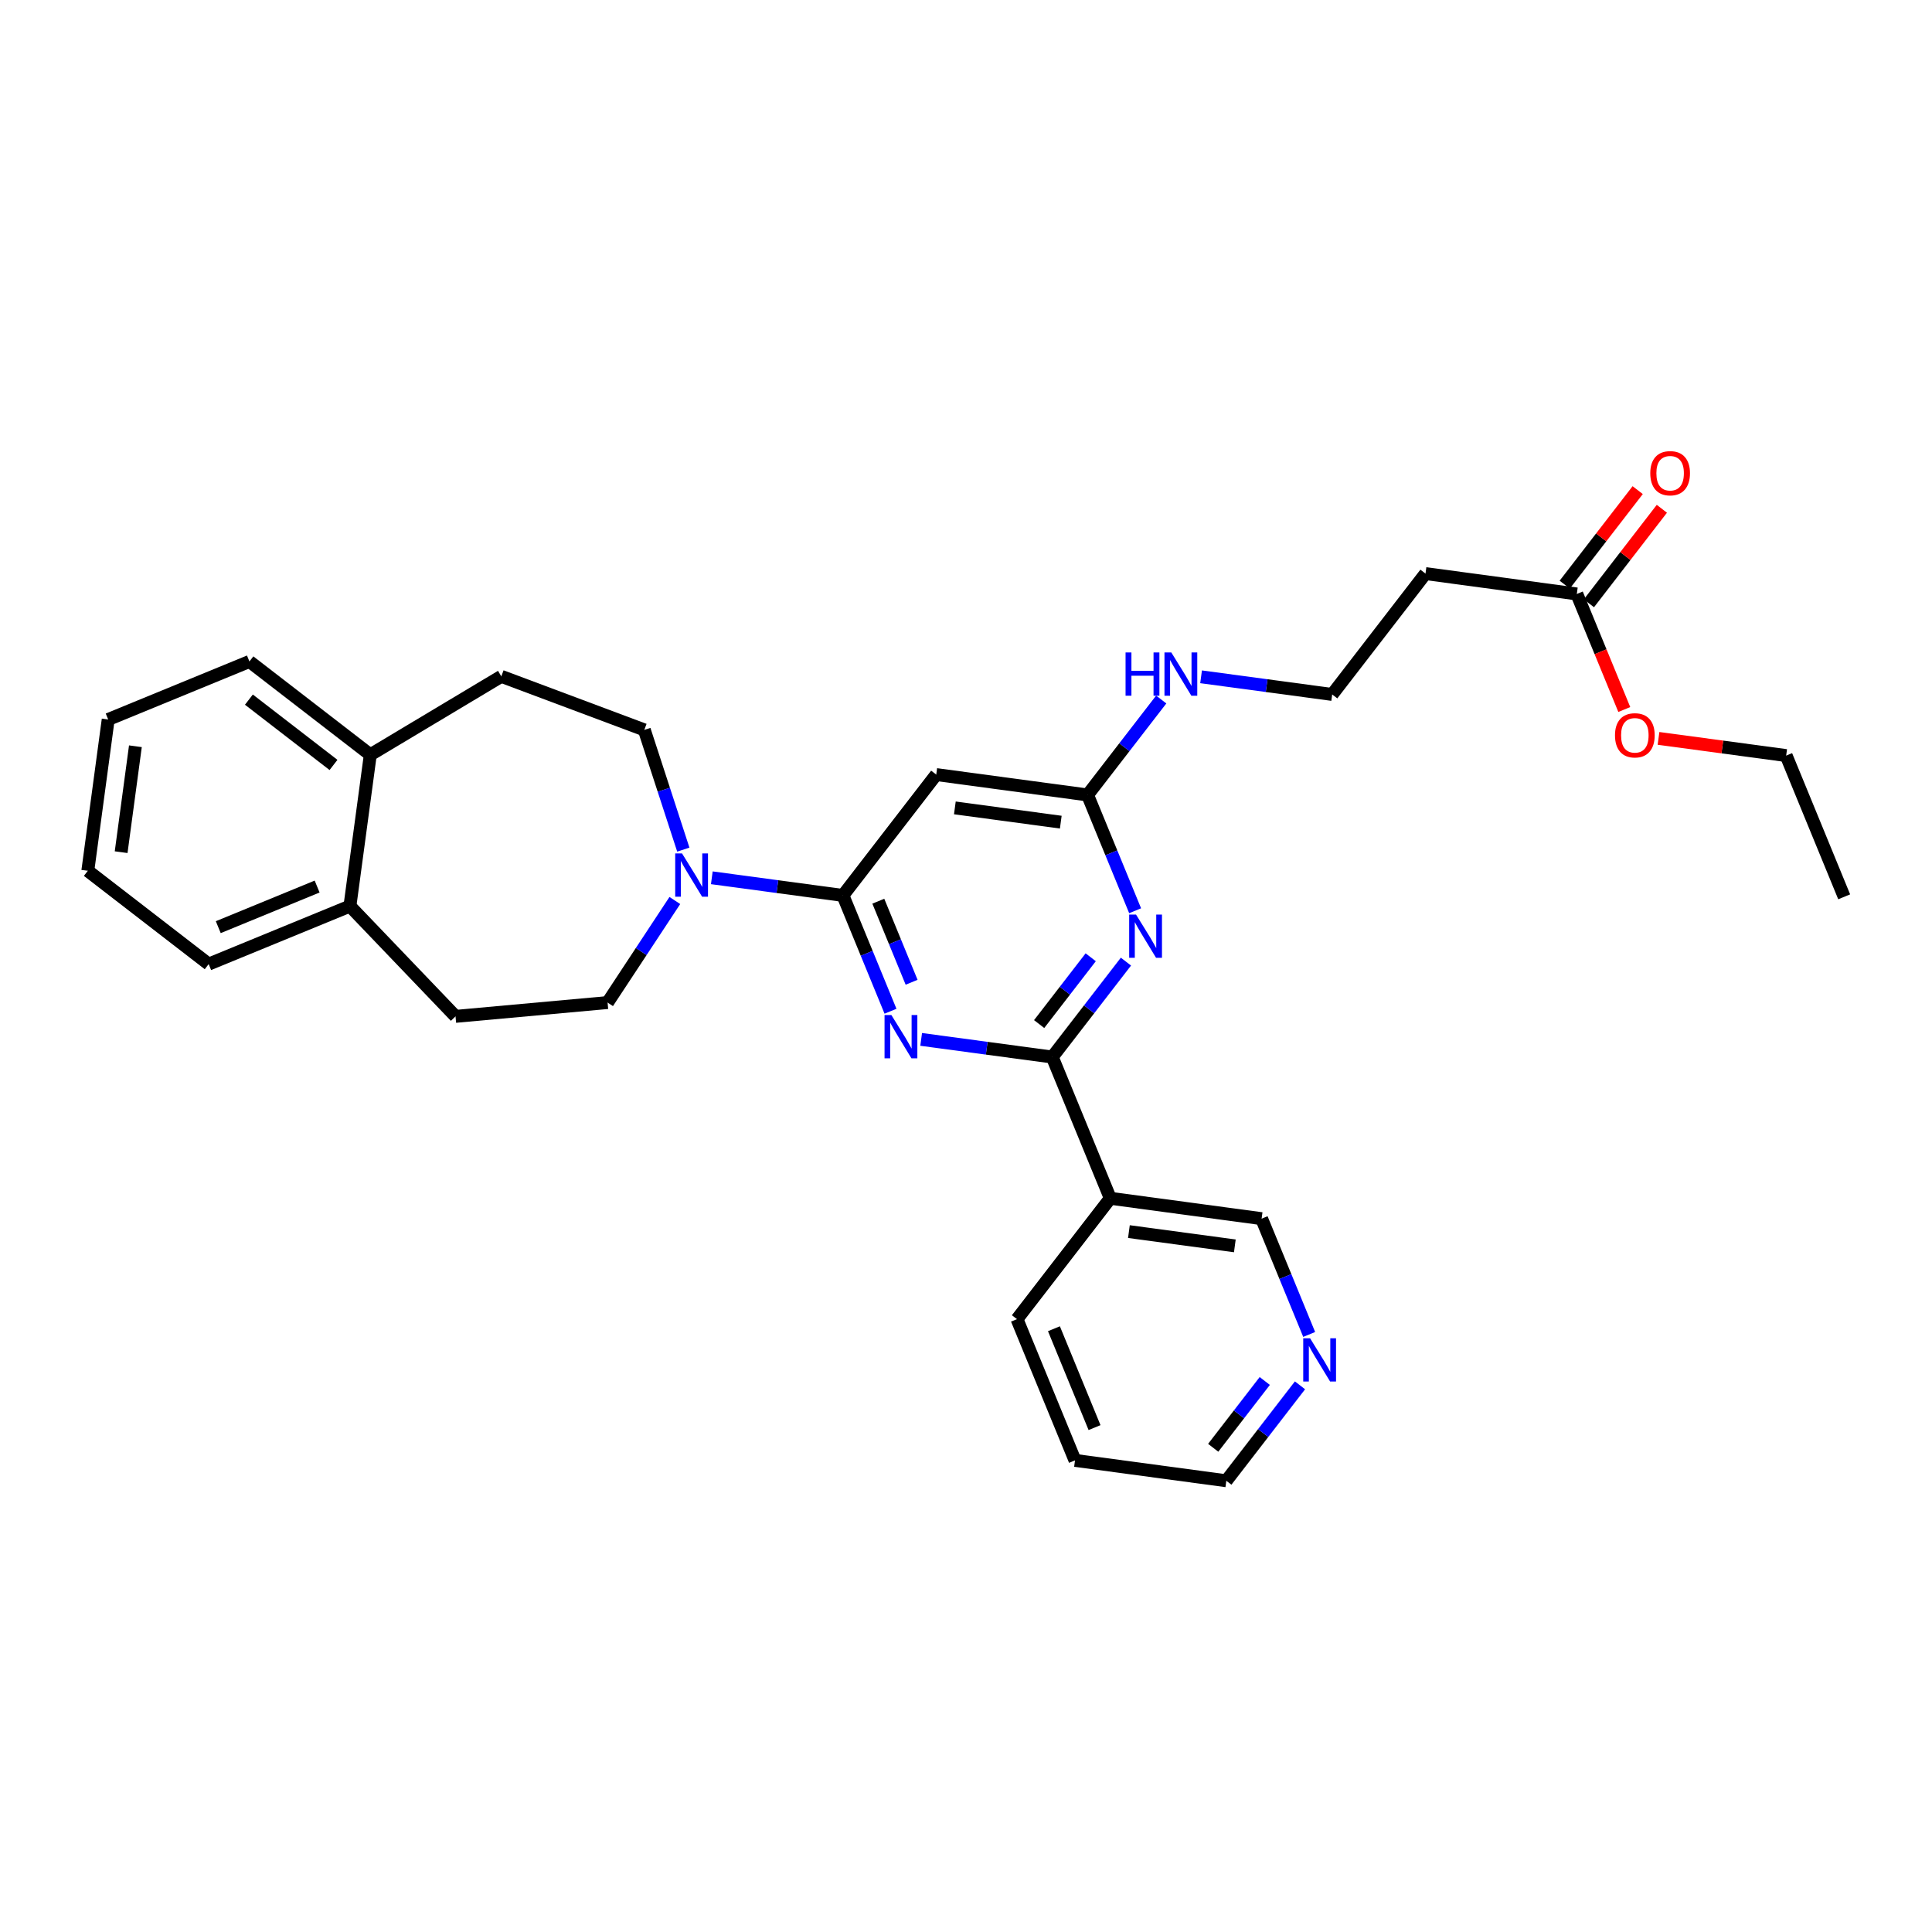 <?xml version='1.0' encoding='iso-8859-1'?>
<svg version='1.1' baseProfile='full'
              xmlns='http://www.w3.org/2000/svg'
                      xmlns:rdkit='http://www.rdkit.org/xml'
                      xmlns:xlink='http://www.w3.org/1999/xlink'
                  xml:space='preserve'
width='300px' height='300px' viewBox='0 0 300 300'>
<!-- END OF HEADER -->
<rect style='opacity:0;fill:#FFFFFF;stroke:none' width='300' height='300' x='0' y='0'> </rect>
<rect style='opacity:0;fill:#FFFFFF;stroke:none' width='300' height='300' x='0' y='0'> </rect>
<path class='bond-0 atom-0 atom-1' d='M 286.364,139.257 L 277.355,117.326' style='fill:none;fill-rule:evenodd;stroke:#000000;stroke-width:2.0px;stroke-linecap:butt;stroke-linejoin:miter;stroke-opacity:1' />
<path class='bond-1 atom-1 atom-30' d='M 277.355,117.326 L 267.443,115.991' style='fill:none;fill-rule:evenodd;stroke:#000000;stroke-width:2.0px;stroke-linecap:butt;stroke-linejoin:miter;stroke-opacity:1' />
<path class='bond-1 atom-1 atom-30' d='M 267.443,115.991 L 257.532,114.657' style='fill:none;fill-rule:evenodd;stroke:#FF0000;stroke-width:2.0px;stroke-linecap:butt;stroke-linejoin:miter;stroke-opacity:1' />
<path class='bond-2 atom-2 atom-3' d='M 13.636,135.218 L 16.8,111.721' style='fill:none;fill-rule:evenodd;stroke:#000000;stroke-width:2.0px;stroke-linecap:butt;stroke-linejoin:miter;stroke-opacity:1' />
<path class='bond-2 atom-2 atom-3' d='M 18.81,132.326 L 21.025,115.878' style='fill:none;fill-rule:evenodd;stroke:#000000;stroke-width:2.0px;stroke-linecap:butt;stroke-linejoin:miter;stroke-opacity:1' />
<path class='bond-3 atom-2 atom-5' d='M 13.636,135.218 L 32.404,149.707' style='fill:none;fill-rule:evenodd;stroke:#000000;stroke-width:2.0px;stroke-linecap:butt;stroke-linejoin:miter;stroke-opacity:1' />
<path class='bond-4 atom-3 atom-6' d='M 16.8,111.721 L 38.731,102.712' style='fill:none;fill-rule:evenodd;stroke:#000000;stroke-width:2.0px;stroke-linecap:butt;stroke-linejoin:miter;stroke-opacity:1' />
<path class='bond-5 atom-4 atom-7' d='M 166.926,226.768 L 157.917,204.837' style='fill:none;fill-rule:evenodd;stroke:#000000;stroke-width:2.0px;stroke-linecap:butt;stroke-linejoin:miter;stroke-opacity:1' />
<path class='bond-5 atom-4 atom-7' d='M 169.96,221.677 L 163.654,206.325' style='fill:none;fill-rule:evenodd;stroke:#000000;stroke-width:2.0px;stroke-linecap:butt;stroke-linejoin:miter;stroke-opacity:1' />
<path class='bond-6 atom-4 atom-11' d='M 166.926,226.768 L 190.423,229.932' style='fill:none;fill-rule:evenodd;stroke:#000000;stroke-width:2.0px;stroke-linecap:butt;stroke-linejoin:miter;stroke-opacity:1' />
<path class='bond-7 atom-5 atom-17' d='M 32.404,149.707 L 54.335,140.698' style='fill:none;fill-rule:evenodd;stroke:#000000;stroke-width:2.0px;stroke-linecap:butt;stroke-linejoin:miter;stroke-opacity:1' />
<path class='bond-7 atom-5 atom-17' d='M 33.892,143.969 L 49.244,137.663' style='fill:none;fill-rule:evenodd;stroke:#000000;stroke-width:2.0px;stroke-linecap:butt;stroke-linejoin:miter;stroke-opacity:1' />
<path class='bond-8 atom-6 atom-18' d='M 38.731,102.712 L 57.499,117.2' style='fill:none;fill-rule:evenodd;stroke:#000000;stroke-width:2.0px;stroke-linecap:butt;stroke-linejoin:miter;stroke-opacity:1' />
<path class='bond-8 atom-6 atom-18' d='M 38.649,108.638 L 51.786,118.78' style='fill:none;fill-rule:evenodd;stroke:#000000;stroke-width:2.0px;stroke-linecap:butt;stroke-linejoin:miter;stroke-opacity:1' />
<path class='bond-9 atom-7 atom-19' d='M 157.917,204.837 L 172.405,186.069' style='fill:none;fill-rule:evenodd;stroke:#000000;stroke-width:2.0px;stroke-linecap:butt;stroke-linejoin:miter;stroke-opacity:1' />
<path class='bond-10 atom-8 atom-12' d='M 221.35,89.067 L 206.862,107.835' style='fill:none;fill-rule:evenodd;stroke:#000000;stroke-width:2.0px;stroke-linecap:butt;stroke-linejoin:miter;stroke-opacity:1' />
<path class='bond-11 atom-8 atom-22' d='M 221.35,89.067 L 244.848,92.231' style='fill:none;fill-rule:evenodd;stroke:#000000;stroke-width:2.0px;stroke-linecap:butt;stroke-linejoin:miter;stroke-opacity:1' />
<path class='bond-12 atom-9 atom-13' d='M 70.734,157.822 L 94.346,155.677' style='fill:none;fill-rule:evenodd;stroke:#000000;stroke-width:2.0px;stroke-linecap:butt;stroke-linejoin:miter;stroke-opacity:1' />
<path class='bond-13 atom-9 atom-17' d='M 70.734,157.822 L 54.335,140.698' style='fill:none;fill-rule:evenodd;stroke:#000000;stroke-width:2.0px;stroke-linecap:butt;stroke-linejoin:miter;stroke-opacity:1' />
<path class='bond-14 atom-10 atom-14' d='M 77.843,105.023 L 100.047,113.336' style='fill:none;fill-rule:evenodd;stroke:#000000;stroke-width:2.0px;stroke-linecap:butt;stroke-linejoin:miter;stroke-opacity:1' />
<path class='bond-15 atom-10 atom-18' d='M 77.843,105.023 L 57.499,117.2' style='fill:none;fill-rule:evenodd;stroke:#000000;stroke-width:2.0px;stroke-linecap:butt;stroke-linejoin:miter;stroke-opacity:1' />
<path class='bond-16 atom-11 atom-24' d='M 190.423,229.932 L 196.143,222.523' style='fill:none;fill-rule:evenodd;stroke:#000000;stroke-width:2.0px;stroke-linecap:butt;stroke-linejoin:miter;stroke-opacity:1' />
<path class='bond-16 atom-11 atom-24' d='M 196.143,222.523 L 201.862,215.114' style='fill:none;fill-rule:evenodd;stroke:#0000FF;stroke-width:2.0px;stroke-linecap:butt;stroke-linejoin:miter;stroke-opacity:1' />
<path class='bond-16 atom-11 atom-24' d='M 188.385,224.812 L 192.389,219.625' style='fill:none;fill-rule:evenodd;stroke:#000000;stroke-width:2.0px;stroke-linecap:butt;stroke-linejoin:miter;stroke-opacity:1' />
<path class='bond-16 atom-11 atom-24' d='M 192.389,219.625 L 196.393,214.439' style='fill:none;fill-rule:evenodd;stroke:#0000FF;stroke-width:2.0px;stroke-linecap:butt;stroke-linejoin:miter;stroke-opacity:1' />
<path class='bond-17 atom-12 atom-25' d='M 206.862,107.835 L 196.683,106.464' style='fill:none;fill-rule:evenodd;stroke:#000000;stroke-width:2.0px;stroke-linecap:butt;stroke-linejoin:miter;stroke-opacity:1' />
<path class='bond-17 atom-12 atom-25' d='M 196.683,106.464 L 186.503,105.094' style='fill:none;fill-rule:evenodd;stroke:#0000FF;stroke-width:2.0px;stroke-linecap:butt;stroke-linejoin:miter;stroke-opacity:1' />
<path class='bond-18 atom-13 atom-28' d='M 94.346,155.677 L 99.568,147.753' style='fill:none;fill-rule:evenodd;stroke:#000000;stroke-width:2.0px;stroke-linecap:butt;stroke-linejoin:miter;stroke-opacity:1' />
<path class='bond-18 atom-13 atom-28' d='M 99.568,147.753 L 104.789,139.829' style='fill:none;fill-rule:evenodd;stroke:#0000FF;stroke-width:2.0px;stroke-linecap:butt;stroke-linejoin:miter;stroke-opacity:1' />
<path class='bond-19 atom-14 atom-28' d='M 100.047,113.336 L 103.076,122.633' style='fill:none;fill-rule:evenodd;stroke:#000000;stroke-width:2.0px;stroke-linecap:butt;stroke-linejoin:miter;stroke-opacity:1' />
<path class='bond-19 atom-14 atom-28' d='M 103.076,122.633 L 106.105,131.929' style='fill:none;fill-rule:evenodd;stroke:#0000FF;stroke-width:2.0px;stroke-linecap:butt;stroke-linejoin:miter;stroke-opacity:1' />
<path class='bond-20 atom-15 atom-20' d='M 145.378,120.275 L 168.876,123.439' style='fill:none;fill-rule:evenodd;stroke:#000000;stroke-width:2.0px;stroke-linecap:butt;stroke-linejoin:miter;stroke-opacity:1' />
<path class='bond-20 atom-15 atom-20' d='M 148.27,125.449 L 164.718,127.664' style='fill:none;fill-rule:evenodd;stroke:#000000;stroke-width:2.0px;stroke-linecap:butt;stroke-linejoin:miter;stroke-opacity:1' />
<path class='bond-21 atom-15 atom-21' d='M 145.378,120.275 L 130.89,139.043' style='fill:none;fill-rule:evenodd;stroke:#000000;stroke-width:2.0px;stroke-linecap:butt;stroke-linejoin:miter;stroke-opacity:1' />
<path class='bond-22 atom-16 atom-19' d='M 195.903,189.233 L 172.405,186.069' style='fill:none;fill-rule:evenodd;stroke:#000000;stroke-width:2.0px;stroke-linecap:butt;stroke-linejoin:miter;stroke-opacity:1' />
<path class='bond-22 atom-16 atom-19' d='M 191.745,193.458 L 175.297,191.243' style='fill:none;fill-rule:evenodd;stroke:#000000;stroke-width:2.0px;stroke-linecap:butt;stroke-linejoin:miter;stroke-opacity:1' />
<path class='bond-23 atom-16 atom-24' d='M 195.903,189.233 L 199.596,198.224' style='fill:none;fill-rule:evenodd;stroke:#000000;stroke-width:2.0px;stroke-linecap:butt;stroke-linejoin:miter;stroke-opacity:1' />
<path class='bond-23 atom-16 atom-24' d='M 199.596,198.224 L 203.289,207.214' style='fill:none;fill-rule:evenodd;stroke:#0000FF;stroke-width:2.0px;stroke-linecap:butt;stroke-linejoin:miter;stroke-opacity:1' />
<path class='bond-24 atom-17 atom-18' d='M 54.335,140.698 L 57.499,117.2' style='fill:none;fill-rule:evenodd;stroke:#000000;stroke-width:2.0px;stroke-linecap:butt;stroke-linejoin:miter;stroke-opacity:1' />
<path class='bond-25 atom-19 atom-23' d='M 172.405,186.069 L 163.396,164.138' style='fill:none;fill-rule:evenodd;stroke:#000000;stroke-width:2.0px;stroke-linecap:butt;stroke-linejoin:miter;stroke-opacity:1' />
<path class='bond-26 atom-20 atom-25' d='M 168.876,123.439 L 174.595,116.03' style='fill:none;fill-rule:evenodd;stroke:#000000;stroke-width:2.0px;stroke-linecap:butt;stroke-linejoin:miter;stroke-opacity:1' />
<path class='bond-26 atom-20 atom-25' d='M 174.595,116.03 L 180.315,108.621' style='fill:none;fill-rule:evenodd;stroke:#0000FF;stroke-width:2.0px;stroke-linecap:butt;stroke-linejoin:miter;stroke-opacity:1' />
<path class='bond-27 atom-20 atom-26' d='M 168.876,123.439 L 172.569,132.43' style='fill:none;fill-rule:evenodd;stroke:#000000;stroke-width:2.0px;stroke-linecap:butt;stroke-linejoin:miter;stroke-opacity:1' />
<path class='bond-27 atom-20 atom-26' d='M 172.569,132.43 L 176.262,141.42' style='fill:none;fill-rule:evenodd;stroke:#0000FF;stroke-width:2.0px;stroke-linecap:butt;stroke-linejoin:miter;stroke-opacity:1' />
<path class='bond-28 atom-21 atom-27' d='M 130.89,139.043 L 134.583,148.034' style='fill:none;fill-rule:evenodd;stroke:#000000;stroke-width:2.0px;stroke-linecap:butt;stroke-linejoin:miter;stroke-opacity:1' />
<path class='bond-28 atom-21 atom-27' d='M 134.583,148.034 L 138.276,157.024' style='fill:none;fill-rule:evenodd;stroke:#0000FF;stroke-width:2.0px;stroke-linecap:butt;stroke-linejoin:miter;stroke-opacity:1' />
<path class='bond-28 atom-21 atom-27' d='M 136.384,139.938 L 138.969,146.232' style='fill:none;fill-rule:evenodd;stroke:#000000;stroke-width:2.0px;stroke-linecap:butt;stroke-linejoin:miter;stroke-opacity:1' />
<path class='bond-28 atom-21 atom-27' d='M 138.969,146.232 L 141.554,152.525' style='fill:none;fill-rule:evenodd;stroke:#0000FF;stroke-width:2.0px;stroke-linecap:butt;stroke-linejoin:miter;stroke-opacity:1' />
<path class='bond-29 atom-21 atom-28' d='M 130.89,139.043 L 120.71,137.673' style='fill:none;fill-rule:evenodd;stroke:#000000;stroke-width:2.0px;stroke-linecap:butt;stroke-linejoin:miter;stroke-opacity:1' />
<path class='bond-29 atom-21 atom-28' d='M 120.71,137.673 L 110.531,136.302' style='fill:none;fill-rule:evenodd;stroke:#0000FF;stroke-width:2.0px;stroke-linecap:butt;stroke-linejoin:miter;stroke-opacity:1' />
<path class='bond-30 atom-22 atom-29' d='M 246.725,93.68 L 252.39,86.342' style='fill:none;fill-rule:evenodd;stroke:#000000;stroke-width:2.0px;stroke-linecap:butt;stroke-linejoin:miter;stroke-opacity:1' />
<path class='bond-30 atom-22 atom-29' d='M 252.39,86.342 L 258.054,79.004' style='fill:none;fill-rule:evenodd;stroke:#FF0000;stroke-width:2.0px;stroke-linecap:butt;stroke-linejoin:miter;stroke-opacity:1' />
<path class='bond-30 atom-22 atom-29' d='M 242.971,90.782 L 248.636,83.444' style='fill:none;fill-rule:evenodd;stroke:#000000;stroke-width:2.0px;stroke-linecap:butt;stroke-linejoin:miter;stroke-opacity:1' />
<path class='bond-30 atom-22 atom-29' d='M 248.636,83.444 L 254.301,76.107' style='fill:none;fill-rule:evenodd;stroke:#FF0000;stroke-width:2.0px;stroke-linecap:butt;stroke-linejoin:miter;stroke-opacity:1' />
<path class='bond-31 atom-22 atom-30' d='M 244.848,92.231 L 248.533,101.203' style='fill:none;fill-rule:evenodd;stroke:#000000;stroke-width:2.0px;stroke-linecap:butt;stroke-linejoin:miter;stroke-opacity:1' />
<path class='bond-31 atom-22 atom-30' d='M 248.533,101.203 L 252.219,110.174' style='fill:none;fill-rule:evenodd;stroke:#FF0000;stroke-width:2.0px;stroke-linecap:butt;stroke-linejoin:miter;stroke-opacity:1' />
<path class='bond-32 atom-23 atom-26' d='M 163.396,164.138 L 169.116,156.729' style='fill:none;fill-rule:evenodd;stroke:#000000;stroke-width:2.0px;stroke-linecap:butt;stroke-linejoin:miter;stroke-opacity:1' />
<path class='bond-32 atom-23 atom-26' d='M 169.116,156.729 L 174.835,149.32' style='fill:none;fill-rule:evenodd;stroke:#0000FF;stroke-width:2.0px;stroke-linecap:butt;stroke-linejoin:miter;stroke-opacity:1' />
<path class='bond-32 atom-23 atom-26' d='M 161.358,159.018 L 165.362,153.831' style='fill:none;fill-rule:evenodd;stroke:#000000;stroke-width:2.0px;stroke-linecap:butt;stroke-linejoin:miter;stroke-opacity:1' />
<path class='bond-32 atom-23 atom-26' d='M 165.362,153.831 L 169.366,148.645' style='fill:none;fill-rule:evenodd;stroke:#0000FF;stroke-width:2.0px;stroke-linecap:butt;stroke-linejoin:miter;stroke-opacity:1' />
<path class='bond-33 atom-23 atom-27' d='M 163.396,164.138 L 153.217,162.768' style='fill:none;fill-rule:evenodd;stroke:#000000;stroke-width:2.0px;stroke-linecap:butt;stroke-linejoin:miter;stroke-opacity:1' />
<path class='bond-33 atom-23 atom-27' d='M 153.217,162.768 L 143.038,161.397' style='fill:none;fill-rule:evenodd;stroke:#0000FF;stroke-width:2.0px;stroke-linecap:butt;stroke-linejoin:miter;stroke-opacity:1' />
<path  class='atom-24' d='M 203.428 207.807
L 205.628 211.363
Q 205.846 211.714, 206.197 212.35
Q 206.548 212.985, 206.567 213.023
L 206.567 207.807
L 207.458 207.807
L 207.458 214.522
L 206.538 214.522
L 204.177 210.633
Q 203.902 210.178, 203.608 209.656
Q 203.323 209.135, 203.238 208.974
L 203.238 214.522
L 202.365 214.522
L 202.365 207.807
L 203.428 207.807
' fill='#0000FF'/>
<path  class='atom-25' d='M 174.777 101.314
L 175.687 101.314
L 175.687 104.169
L 179.12 104.169
L 179.12 101.314
L 180.031 101.314
L 180.031 108.029
L 179.12 108.029
L 179.12 104.927
L 175.687 104.927
L 175.687 108.029
L 174.777 108.029
L 174.777 101.314
' fill='#0000FF'/>
<path  class='atom-25' d='M 181.88 101.314
L 184.08 104.87
Q 184.298 105.221, 184.649 105.857
Q 185 106.492, 185.019 106.53
L 185.019 101.314
L 185.911 101.314
L 185.911 108.029
L 184.991 108.029
L 182.629 104.14
Q 182.354 103.685, 182.06 103.163
Q 181.776 102.642, 181.69 102.481
L 181.69 108.029
L 180.818 108.029
L 180.818 101.314
L 181.88 101.314
' fill='#0000FF'/>
<path  class='atom-26' d='M 176.401 142.013
L 178.601 145.569
Q 178.819 145.92, 179.17 146.556
Q 179.521 147.191, 179.54 147.229
L 179.54 142.013
L 180.431 142.013
L 180.431 148.728
L 179.511 148.728
L 177.15 144.839
Q 176.875 144.384, 176.581 143.862
Q 176.296 143.341, 176.211 143.18
L 176.211 148.728
L 175.338 148.728
L 175.338 142.013
L 176.401 142.013
' fill='#0000FF'/>
<path  class='atom-27' d='M 138.414 157.617
L 140.615 161.174
Q 140.833 161.524, 141.184 162.16
Q 141.535 162.795, 141.554 162.833
L 141.554 157.617
L 142.445 157.617
L 142.445 164.332
L 141.525 164.332
L 139.164 160.443
Q 138.889 159.988, 138.595 159.466
Q 138.31 158.945, 138.225 158.784
L 138.225 164.332
L 137.352 164.332
L 137.352 157.617
L 138.414 157.617
' fill='#0000FF'/>
<path  class='atom-28' d='M 105.908 132.522
L 108.108 136.079
Q 108.326 136.429, 108.677 137.065
Q 109.028 137.7, 109.047 137.738
L 109.047 132.522
L 109.938 132.522
L 109.938 139.237
L 109.018 139.237
L 106.657 135.348
Q 106.382 134.893, 106.088 134.371
Q 105.803 133.85, 105.718 133.689
L 105.718 139.237
L 104.846 139.237
L 104.846 132.522
L 105.908 132.522
' fill='#0000FF'/>
<path  class='atom-29' d='M 256.254 73.482
Q 256.254 71.87, 257.051 70.969
Q 257.848 70.068, 259.337 70.068
Q 260.826 70.068, 261.622 70.969
Q 262.419 71.87, 262.419 73.482
Q 262.419 75.113, 261.613 76.043
Q 260.807 76.963, 259.337 76.963
Q 257.857 76.963, 257.051 76.043
Q 256.254 75.123, 256.254 73.482
M 259.337 76.204
Q 260.361 76.204, 260.911 75.521
Q 261.471 74.829, 261.471 73.482
Q 261.471 72.164, 260.911 71.5
Q 260.361 70.827, 259.337 70.827
Q 258.312 70.827, 257.753 71.491
Q 257.203 72.154, 257.203 73.482
Q 257.203 74.838, 257.753 75.521
Q 258.312 76.204, 259.337 76.204
' fill='#FF0000'/>
<path  class='atom-30' d='M 250.775 114.181
Q 250.775 112.569, 251.571 111.668
Q 252.368 110.767, 253.857 110.767
Q 255.346 110.767, 256.143 111.668
Q 256.939 112.569, 256.939 114.181
Q 256.939 115.812, 256.133 116.742
Q 255.327 117.662, 253.857 117.662
Q 252.378 117.662, 251.571 116.742
Q 250.775 115.822, 250.775 114.181
M 253.857 116.903
Q 254.881 116.903, 255.431 116.22
Q 255.991 115.528, 255.991 114.181
Q 255.991 112.863, 255.431 112.199
Q 254.881 111.526, 253.857 111.526
Q 252.833 111.526, 252.273 112.19
Q 251.723 112.853, 251.723 114.181
Q 251.723 115.537, 252.273 116.22
Q 252.833 116.903, 253.857 116.903
' fill='#FF0000'/>
</svg>
